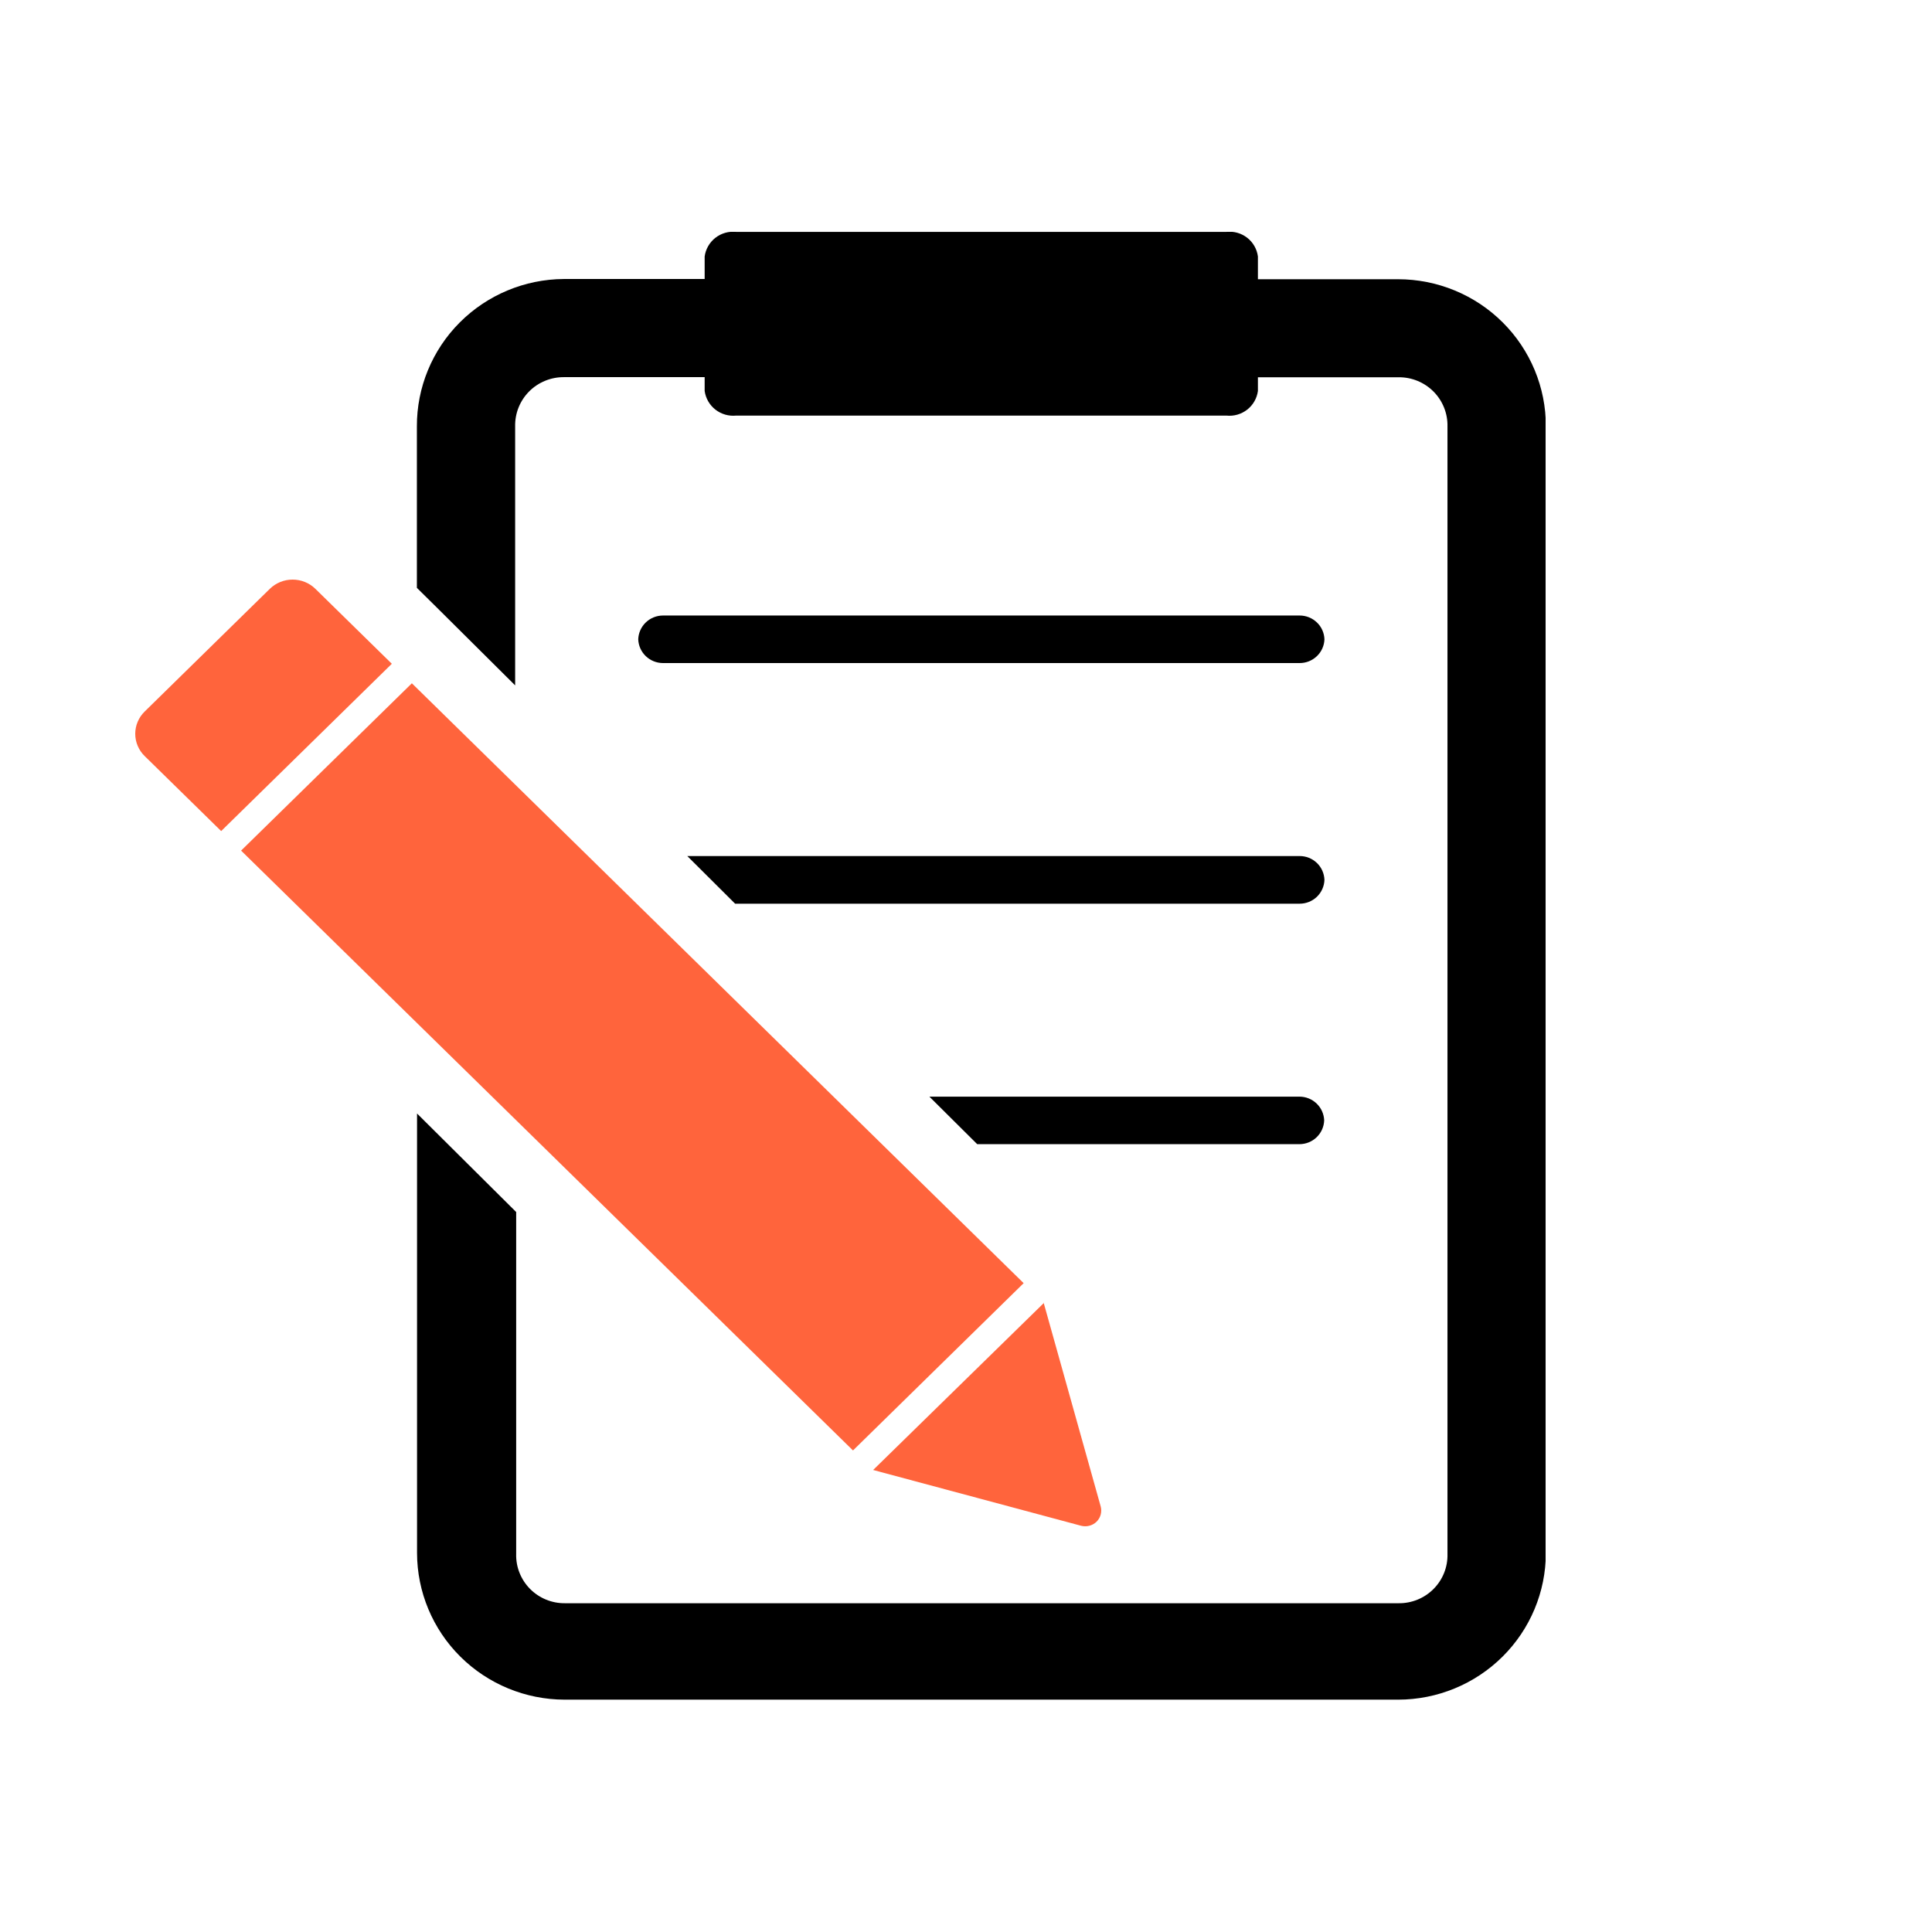 <svg width="100" height="100" viewBox="0 0 100 100" fill="none" xmlns="http://www.w3.org/2000/svg">
<g clip-path="url(#clip0_1102_36083)">
<path d="M38.108 12.002H63.474C63.86 11.958 64.248 12.068 64.554 12.306C64.86 12.544 65.06 12.893 65.109 13.276V20.236C65.058 20.619 64.858 20.966 64.553 21.204C64.247 21.443 63.86 21.553 63.474 21.511H38.108C37.722 21.551 37.336 21.44 37.031 21.203C36.726 20.965 36.526 20.618 36.473 20.236V13.276C36.524 12.894 36.724 12.546 37.029 12.308C37.335 12.07 37.722 11.96 38.108 12.002Z" fill="black"/>
<path d="M34.318 31.859H67.271C67.603 31.859 67.923 31.987 68.162 32.217C68.402 32.446 68.542 32.759 68.553 33.09C68.542 33.42 68.402 33.733 68.162 33.962C67.923 34.192 67.603 34.32 67.271 34.32H34.318C33.985 34.32 33.666 34.192 33.426 33.962C33.187 33.733 33.047 33.42 33.035 33.09C33.047 32.759 33.187 32.446 33.426 32.217C33.666 31.987 33.985 31.859 34.318 31.859Z" fill="black"/>
<path d="M67.27 44.309H35.574L38.05 46.775H67.27C67.604 46.775 67.924 46.646 68.164 46.416C68.403 46.185 68.543 45.87 68.553 45.539C68.541 45.208 68.401 44.895 68.162 44.666C67.922 44.437 67.603 44.308 67.27 44.309Z" fill="black"/>
<path d="M67.269 56.762H48.105L50.581 59.222H67.256C67.589 59.222 67.909 59.094 68.148 58.864C68.387 58.635 68.527 58.322 68.539 57.992C68.528 57.664 68.389 57.353 68.153 57.124C67.916 56.894 67.6 56.765 67.269 56.762Z" fill="black"/>
<path d="M22.598 31.434L26.664 35.475V22.071C26.657 21.737 26.716 21.405 26.84 21.095C26.964 20.785 27.149 20.502 27.385 20.264C27.62 20.027 27.902 19.838 28.212 19.711C28.522 19.583 28.855 19.519 29.191 19.521H38.632V18.285L38.67 17.367C38.67 16.825 38.722 16.264 38.722 15.716V14.441H29.185C27.159 14.453 25.22 15.263 23.794 16.693C22.368 18.123 21.571 20.057 21.578 22.071V30.427L22.598 31.434Z" fill="black"/>
<path d="M72.362 14.453H63.005L62.928 16.142C62.928 16.779 62.864 17.417 62.877 18.016V18.124C62.877 18.124 62.922 18.373 62.928 18.449L63.095 19.527H72.388C72.724 19.523 73.058 19.587 73.369 19.714C73.68 19.841 73.962 20.03 74.199 20.267C74.435 20.505 74.621 20.788 74.745 21.099C74.869 21.41 74.929 21.742 74.921 22.076V80.434C74.93 80.768 74.871 81.101 74.747 81.412C74.623 81.723 74.437 82.006 74.201 82.244C73.964 82.482 73.682 82.67 73.37 82.797C73.059 82.924 72.725 82.988 72.388 82.983H29.244C28.908 82.987 28.574 82.923 28.264 82.796C27.953 82.668 27.671 82.48 27.435 82.242C27.2 82.004 27.014 81.721 26.891 81.41C26.767 81.1 26.708 80.768 26.717 80.434V62.734L21.586 57.635V80.383C21.589 82.395 22.395 84.324 23.827 85.747C25.259 87.169 27.2 87.97 29.225 87.974H72.369C74.395 87.972 76.337 87.172 77.77 85.749C79.204 84.326 80.01 82.396 80.014 80.383V22.07C80.016 21.07 79.819 20.08 79.435 19.156C79.051 18.232 78.488 17.392 77.777 16.685C77.067 15.977 76.223 15.416 75.293 15.033C74.364 14.65 73.368 14.453 72.362 14.453Z" fill="black"/>
<path d="M15.145 30C14.926 30 14.71 30.041 14.507 30.124C14.305 30.206 14.121 30.326 13.966 30.478L7.491 36.826C7.335 36.977 7.212 37.157 7.128 37.355C7.043 37.554 7 37.767 7 37.981C7 38.196 7.043 38.409 7.128 38.608C7.212 38.806 7.335 38.986 7.491 39.137L10.386 41.975L11.139 42.714L11.448 43.016L20.281 34.357L19.972 34.054L19.219 33.316L16.324 30.478C16.17 30.326 15.986 30.206 15.784 30.124C15.581 30.041 15.364 30 15.145 30ZM21.318 35.367L12.479 44.027L44.151 75.075L52.984 66.416L21.318 35.367ZM54.033 67.439L45.194 76.086L55.953 78.972C56.094 79.009 56.242 79.009 56.382 78.973C56.523 78.937 56.651 78.866 56.756 78.766C56.859 78.664 56.934 78.537 56.971 78.398C57.009 78.259 57.01 78.113 56.972 77.974L54.015 67.414L54.033 67.439Z" fill="#FF643C"/>
</g>
<defs>
<clipPath id="clip0_1102_36083">
<rect width="74" height="76" fill="white" transform="translate(6 12)"/>
</clipPath>
</defs>
</svg>
